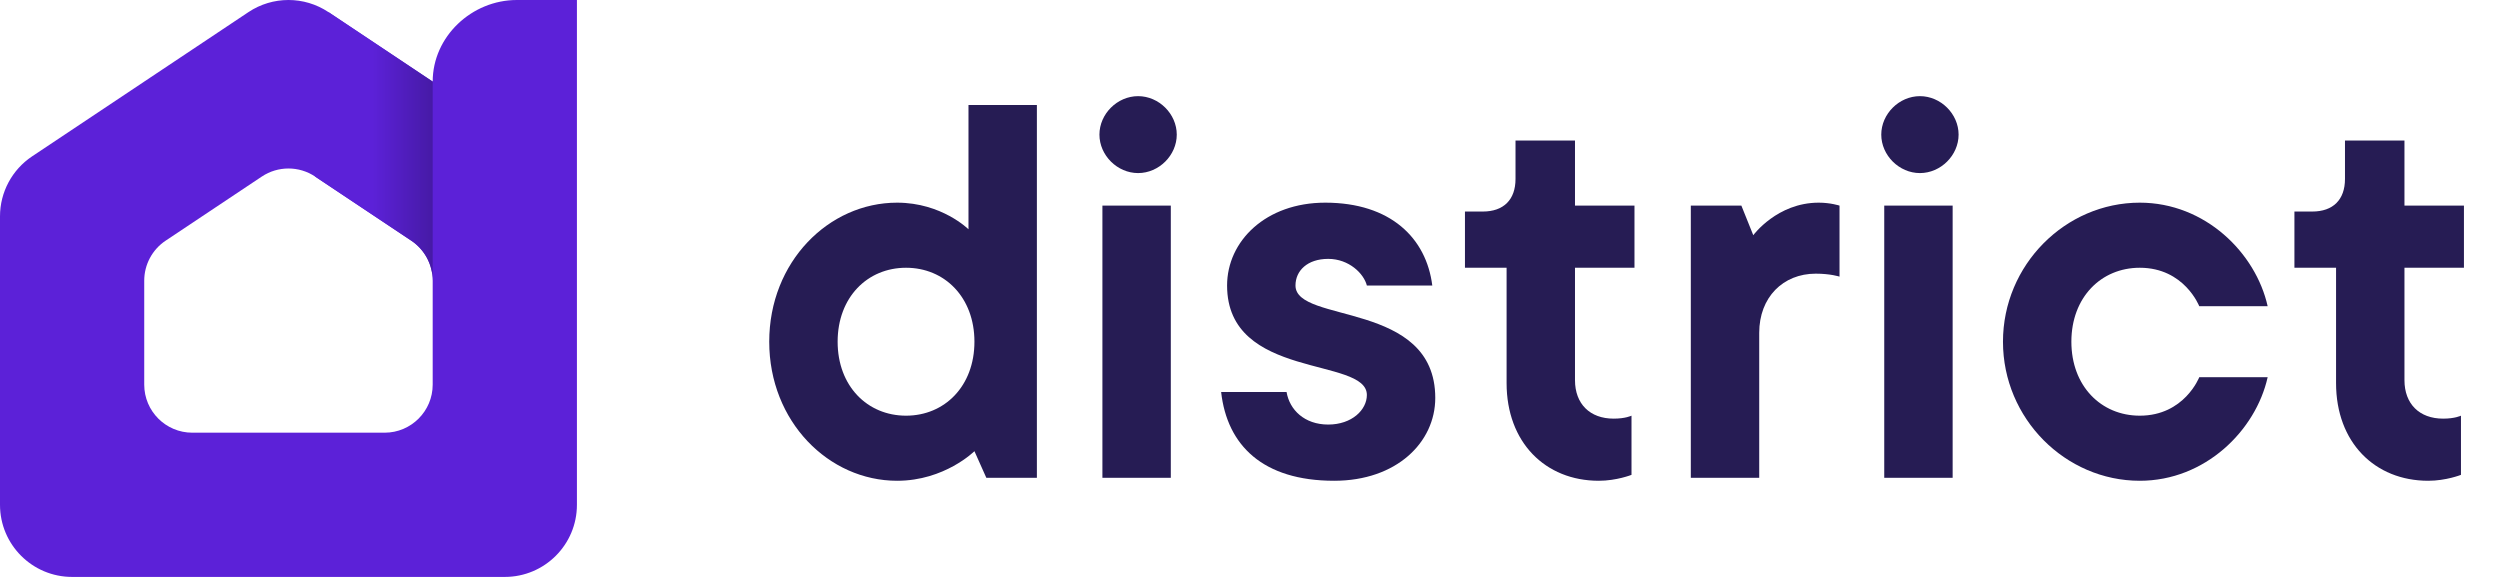 <svg width="416" height="96" viewBox="0 0 416 96" fill="none" xmlns="http://www.w3.org/2000/svg">
<g clip-path="url(#clip0)">
<path fill-rule="evenodd" clip-rule="evenodd" d="M54.656 2.015C50.626 -0.672 45.374 -0.672 41.344 2.015L5.344 26.015C2.005 28.241 0 31.988 0 36V84C0 90.627 5.373 96 12 96H84C90.627 96 96 90.627 96 84V1.78814e-07H86C78.501 1.78814e-07 72 6.079 72 13.578L54.656 2.015ZM24 46.704C24 44.029 25.337 41.531 27.562 40.047L43.562 29.381C46.25 27.589 49.75 27.589 52.438 29.381L68.438 40.047C70.663 41.531 72 44.029 72 46.704V64C72 68.418 68.418 72 64 72H32C27.582 72 24 68.418 24 64V46.704Z" fill="#5C21D8"/>
<path d="M72 13.578L54.656 2.015L52.438 29.381L68.438 40.047C70.663 41.531 72 44.029 72 46.704V13.578Z" fill="url(#paint0_linear)"/>
<path d="M149.279 80C157.197 80 162.146 75.077 162.146 75.077L164.126 79.508H172.538V17.477H161.156V38.154C161.156 38.154 156.703 33.723 149.279 33.723C137.897 33.723 128 43.569 128 56.861C128 70.154 137.897 80 149.279 80ZM150.764 69.169C144.331 69.169 139.382 64.246 139.382 56.861C139.382 49.477 144.331 44.554 150.764 44.554C157.197 44.554 162.146 49.477 162.146 56.861C162.146 64.246 157.197 69.169 150.764 69.169Z" fill="#261C54"/>
<path d="M183.441 79.508H194.823V34.215H183.441V79.508ZM189.38 28.8C192.844 28.8 195.813 25.846 195.813 22.4C195.813 18.954 192.844 16 189.38 16C185.915 16 182.946 18.954 182.946 22.4C182.946 25.846 185.915 28.8 189.38 28.8Z" fill="#261C54"/>
<path d="M222.002 80C232.395 80 238.828 73.6 238.828 66.215C238.828 49.969 215.569 53.908 215.569 47.508C215.569 45.046 217.549 43.077 221.013 43.077C224.477 43.077 226.951 45.538 227.446 47.508H238.333C237.344 39.631 231.405 33.723 220.518 33.723C210.62 33.723 204.187 40.123 204.187 47.508C204.187 63.261 227.446 59.323 227.446 65.723C227.446 68.185 224.972 70.646 221.013 70.646C217.054 70.646 214.579 68.185 214.085 65.231H203.197C204.187 74.092 210.126 80 222.002 80Z" fill="#261C54"/>
<path d="M266.038 80C269.008 80 271.482 79.015 271.482 79.015V69.169C271.482 69.169 270.492 69.662 268.513 69.662C264.554 69.662 262.079 67.2 262.079 63.261V44.554H271.977V34.215H262.079V23.385H252.182V29.785C252.182 33.231 250.202 35.2 246.738 35.2H243.769V44.554H250.697V63.754C250.697 73.6 257.131 80 266.038 80Z" fill="#261C54"/>
<path d="M281.352 79.508H292.734V55.385C292.734 49.477 296.693 45.538 302.137 45.538C304.611 45.538 306.096 46.031 306.096 46.031V34.215C306.096 34.215 304.611 33.723 302.632 33.723C295.704 33.723 291.745 39.139 291.745 39.139L289.765 34.215H281.352V79.508Z" fill="#261C54"/>
<path d="M313.538 79.508H324.92V34.215H313.538V79.508ZM319.477 28.8C322.941 28.8 325.91 25.846 325.91 22.4C325.91 18.954 322.941 16 319.477 16C316.013 16 313.043 18.954 313.043 22.4C313.043 25.846 316.013 28.8 319.477 28.8Z" fill="#261C54"/>
<path d="M356.059 80C366.946 80 375.359 71.631 377.338 62.769H365.956C365.956 62.769 363.482 69.169 356.059 69.169C349.625 69.169 344.677 64.246 344.677 56.861C344.677 49.477 349.625 44.554 356.059 44.554C363.482 44.554 365.956 50.954 365.956 50.954H377.338C375.359 42.092 366.946 33.723 356.059 33.723C343.687 33.723 333.295 44.062 333.295 56.861C333.295 69.662 343.687 80 356.059 80Z" fill="#261C54"/>
<path d="M404.061 80C407.031 80 409.505 79.015 409.505 79.015V69.169C409.505 69.169 408.515 69.662 406.536 69.662C402.577 69.662 400.102 67.2 400.102 63.261V44.554H410V34.215H400.102V23.385H390.205V29.785C390.205 33.231 388.225 35.2 384.761 35.2H381.792V44.554H388.72V63.754C388.72 73.6 395.154 80 404.061 80Z" fill="#261C54"/>
</g>
<defs>
<linearGradient id="paint0_linear" x1="72" y1="17" x2="62" y2="17" gradientUnits="userSpaceOnUse">
<stop stop-color="#461AA6"/>
<stop offset="1" stop-color="#5C21D8"/>
</linearGradient>
<clipPath id="clip0">
<rect width="416" height="96" fill="white"/>
</clipPath>
</defs>
</svg>
